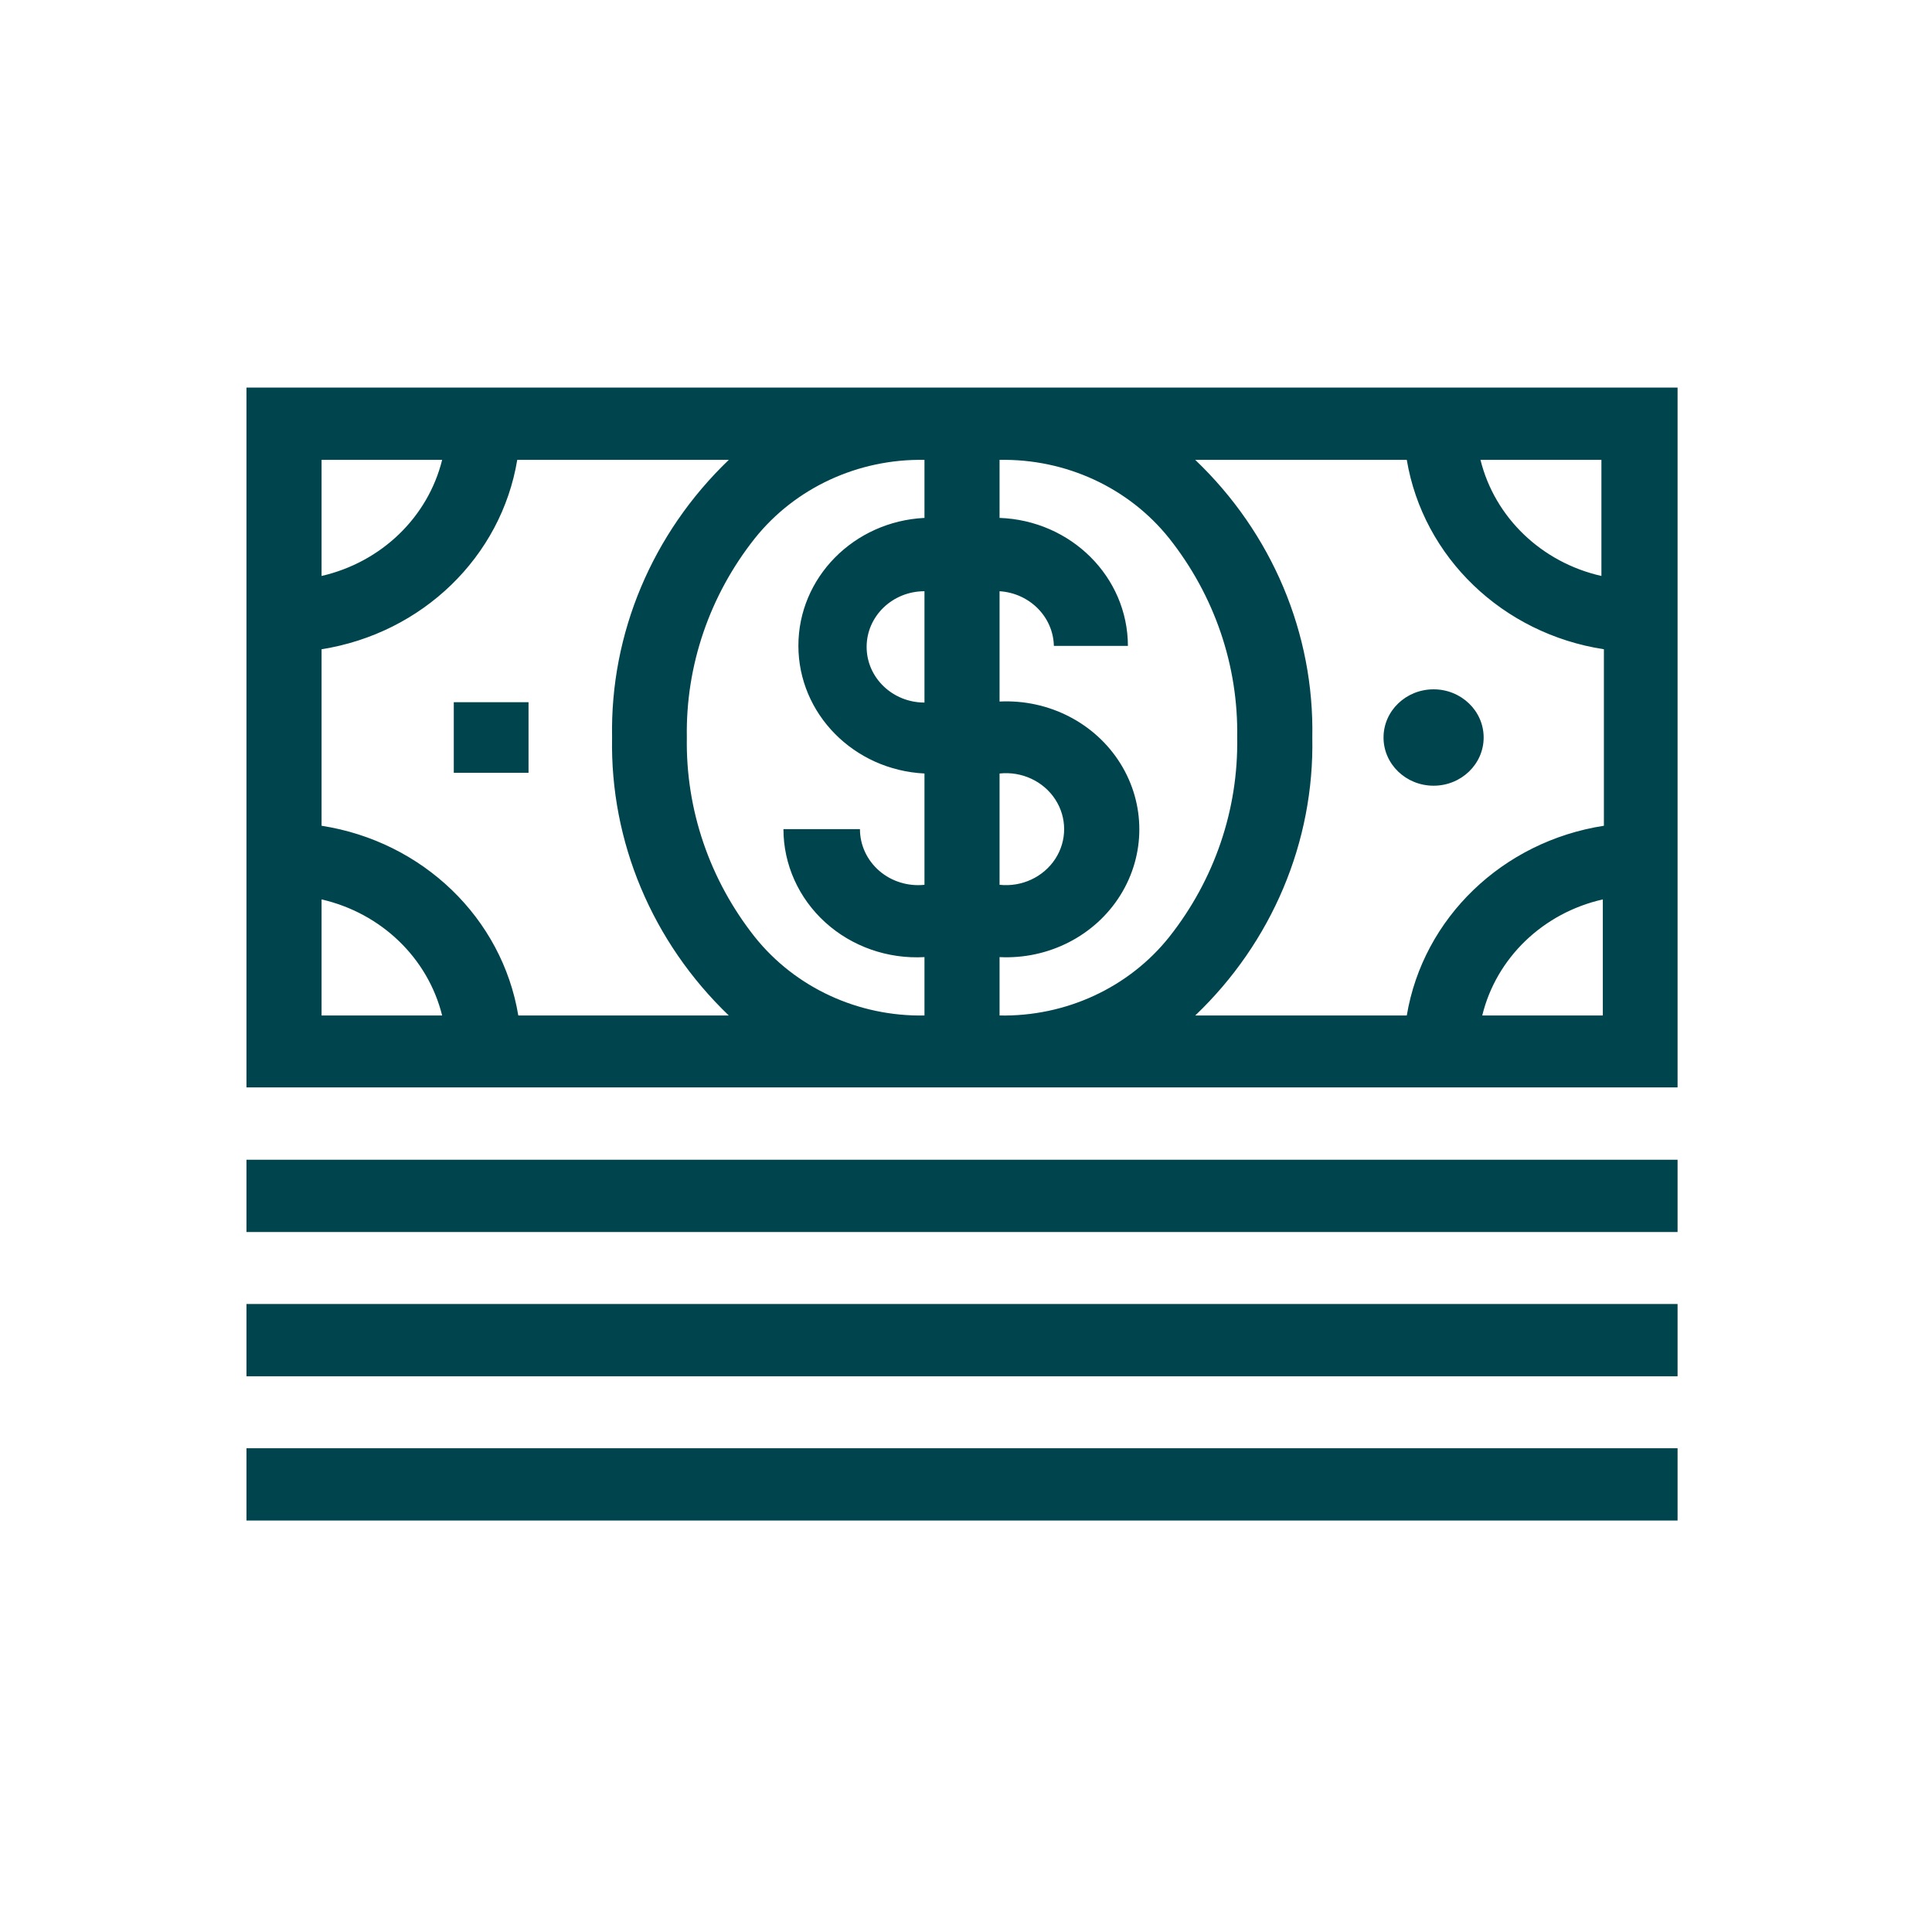 <svg width="81" height="80" viewBox="0 0 81 80" fill="none" xmlns="http://www.w3.org/2000/svg">
<path fill-rule="evenodd" clip-rule="evenodd" d="M70.333 16.25V45.592H10.333V16.25H70.333ZM10.333 51.654V48.623H70.333V51.654H10.333ZM10.333 57.702V54.671H70.333V57.702H10.333ZM10.333 63.75V60.719H70.333V63.75H10.333ZM19.025 29.441V32.401H22.159V29.441H19.025ZM49.017 39.288C50.917 36.887 51.922 33.94 51.87 30.921C51.922 27.907 50.917 24.965 49.017 22.568C47.324 20.448 44.685 19.228 41.907 19.281V21.714C44.906 21.821 47.282 24.19 47.288 27.079H44.184C44.156 25.863 43.168 24.869 41.907 24.788V29.413C43.964 29.311 45.912 30.309 46.972 32.009C48.032 33.708 48.032 35.833 46.972 37.532C45.912 39.232 43.964 40.23 41.907 40.128V42.576C44.685 42.629 47.324 41.409 49.017 39.288ZM50.111 19.281C53.331 22.352 55.104 26.559 55.019 30.921C55.106 35.288 53.333 39.5 50.111 42.576H58.98C59.665 38.486 62.996 35.28 67.244 34.621V27.221C62.998 26.568 59.667 23.367 58.98 19.281H50.111ZM38.759 42.576V40.128C37.224 40.214 35.72 39.688 34.601 38.673C33.482 37.657 32.847 36.243 32.846 34.763H36.054C36.054 35.431 36.349 36.066 36.865 36.512C37.381 36.957 38.07 37.17 38.759 37.097V32.43C35.796 32.283 33.473 29.927 33.473 27.072C33.473 24.216 35.796 21.861 38.759 21.714V19.281C35.981 19.23 33.344 20.45 31.649 22.568C29.749 24.965 28.744 27.907 28.796 30.921C28.744 33.94 29.749 36.887 31.649 39.288C33.344 41.407 35.981 42.626 38.759 42.576ZM41.907 32.43V37.097C42.837 37.196 43.744 36.774 44.242 36.011C44.739 35.248 44.739 34.279 44.242 33.516C43.744 32.752 42.837 32.331 41.907 32.43ZM38.759 29.413V24.788C37.42 24.788 36.334 25.833 36.334 27.122C36.334 28.411 37.42 29.456 38.759 29.456V29.413ZM30.555 42.576C27.343 39.495 25.576 35.285 25.662 30.921C25.578 26.562 27.345 22.358 30.555 19.281H21.686C21.011 23.352 17.706 26.55 13.482 27.221V34.621C17.726 35.282 21.051 38.489 21.73 42.576H30.555ZM62.07 19.281C62.667 21.696 64.63 23.58 67.14 24.148V19.281H62.07ZM13.482 24.148C15.985 23.572 17.939 21.691 18.537 19.281H13.482V24.148ZM67.199 37.709C64.691 38.276 62.732 40.161 62.144 42.576H67.199V37.709ZM18.537 42.576C17.939 40.166 15.985 38.285 13.482 37.709V42.576H18.537ZM60.104 28.901C58.945 28.901 58.005 29.805 58.005 30.921C58.005 32.037 58.945 32.942 60.104 32.942C61.263 32.942 62.203 32.037 62.203 30.921C62.203 29.805 61.263 28.901 60.104 28.901Z" fill="#00454D"/>
</svg>
